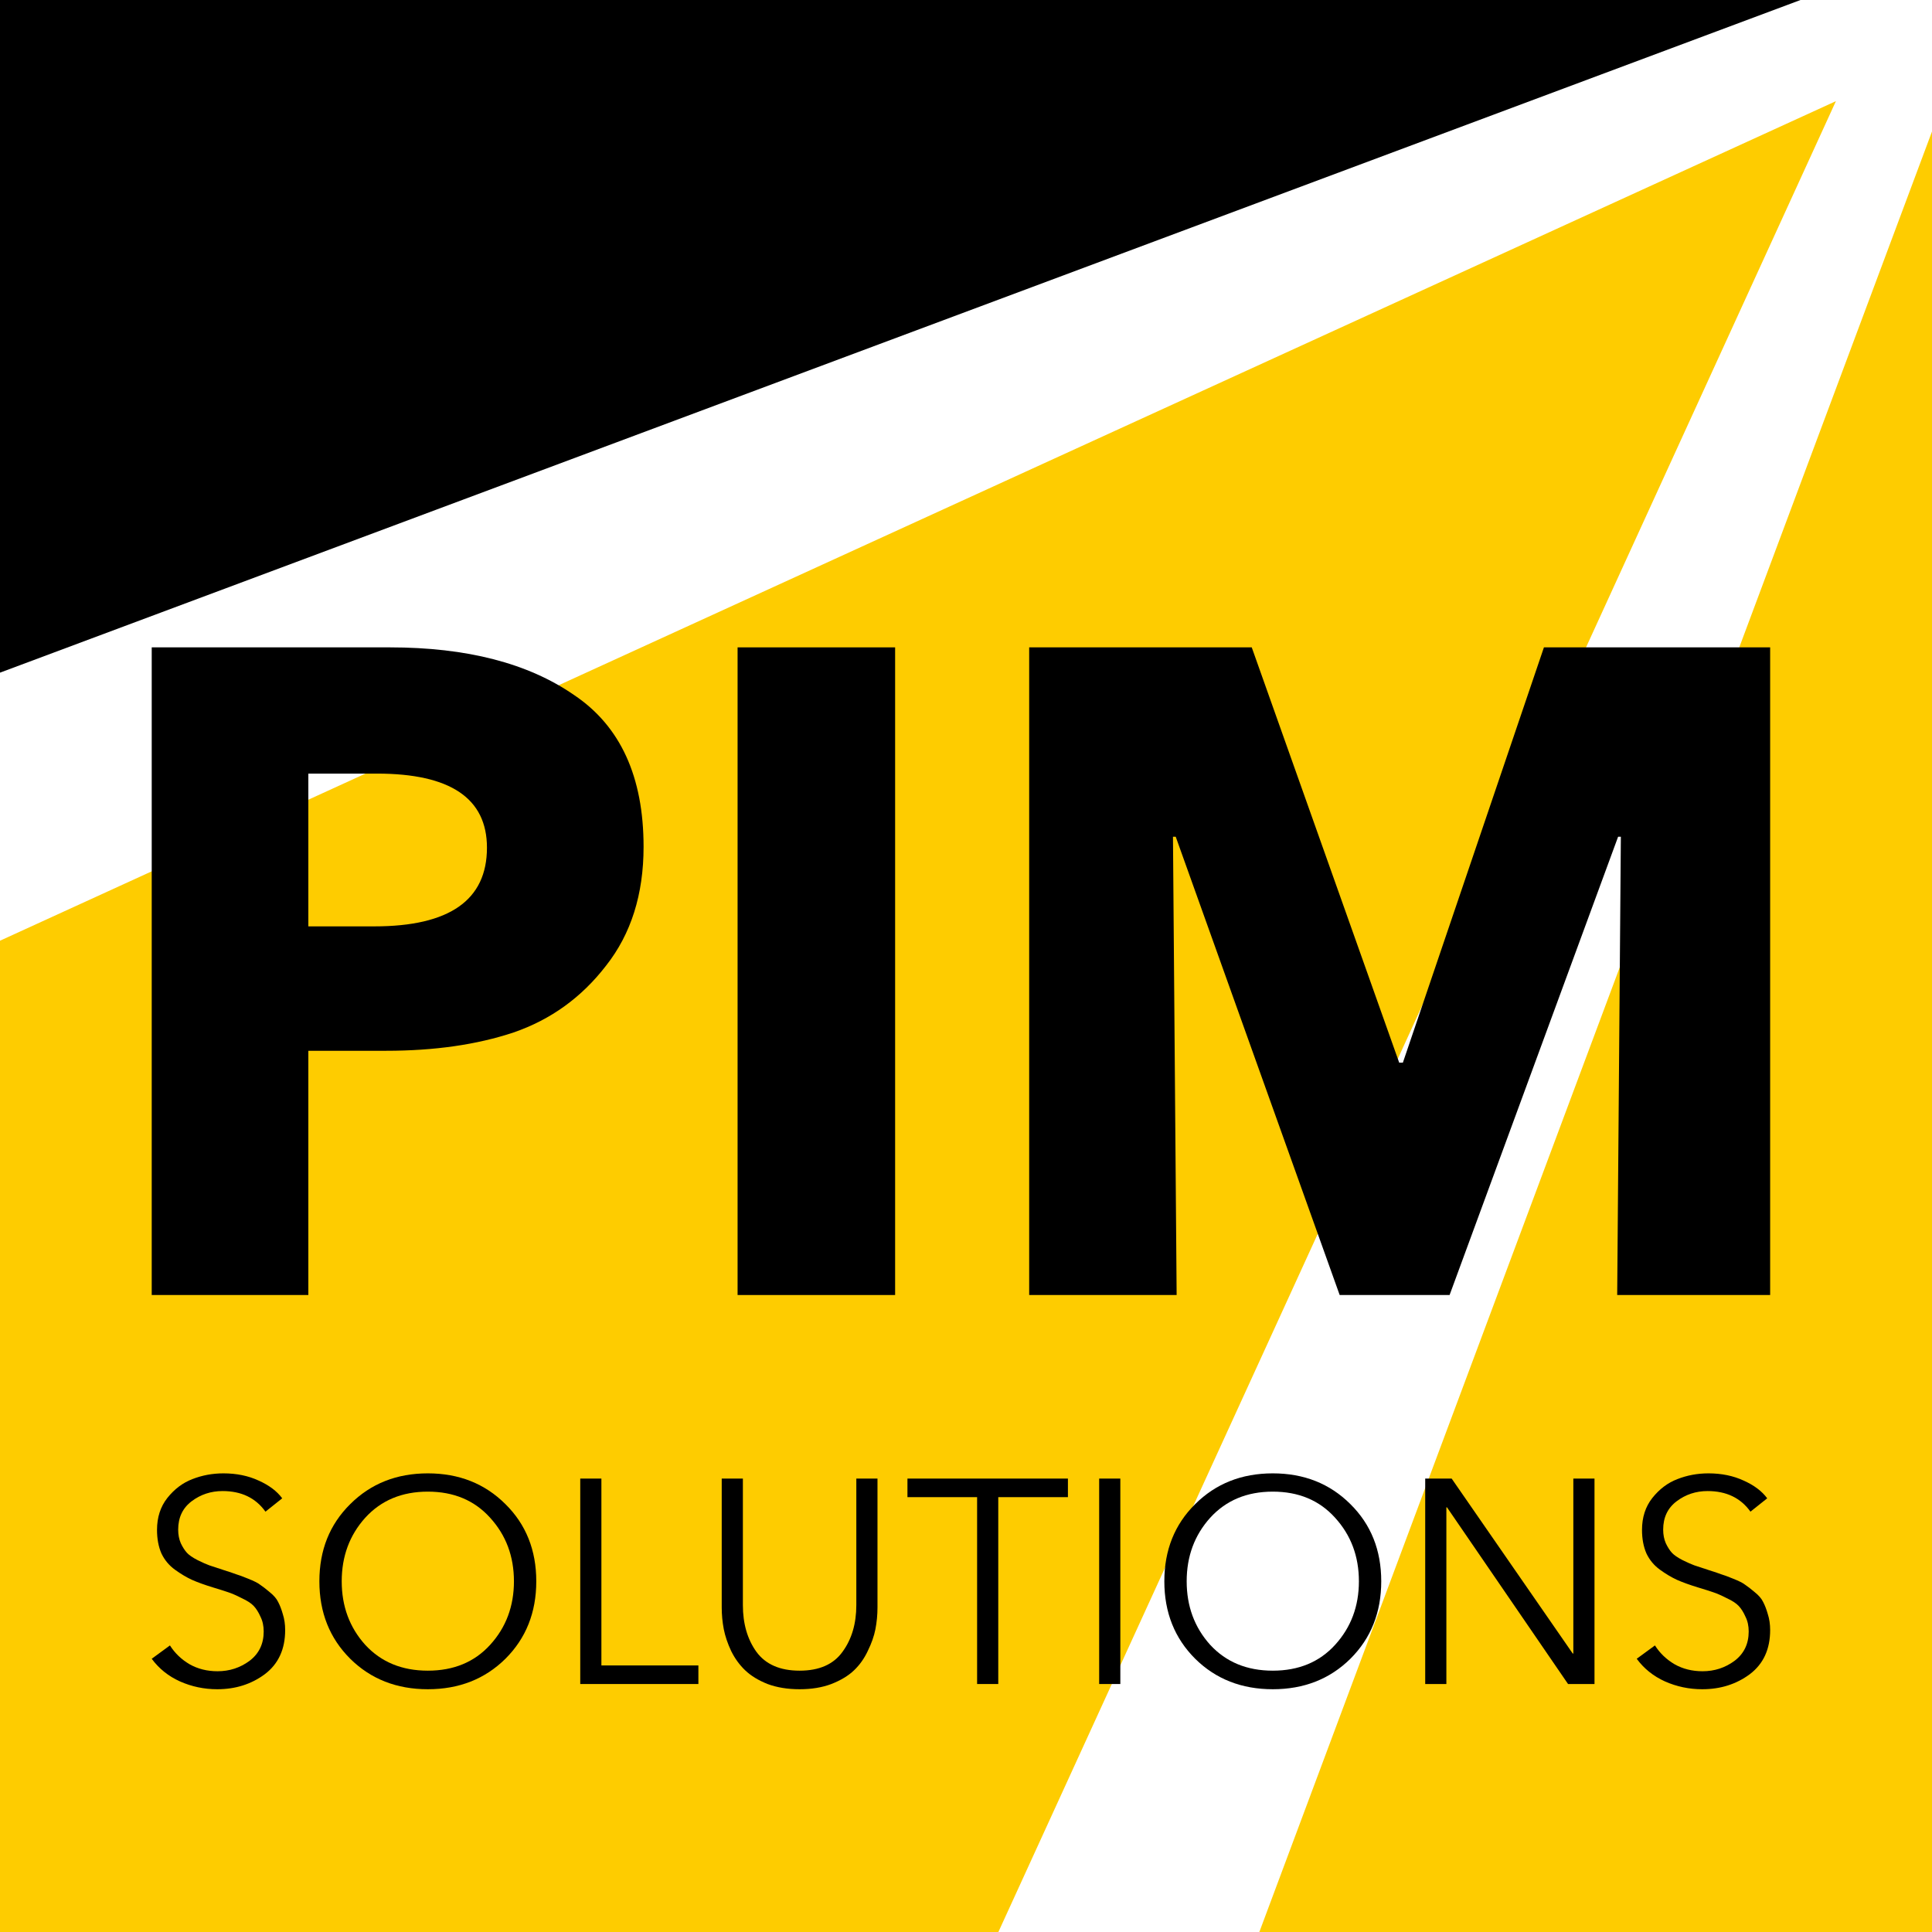 <?xml version="1.0" encoding="UTF-8"?> <svg xmlns="http://www.w3.org/2000/svg" width="194" height="194" viewBox="0 0 194 194" fill="none"> <path d="M194 0H0V194H194V0Z" fill="white"></path> <path d="M0 67.544L5.15919e-05 0H180.796L0 67.544Z" fill="black"></path> <path d="M126.455 194H194V13.204L126.455 194Z" fill="#FECC00"></path> <path d="M184.351 10.157L100.251 194H0V94.461L184.351 10.157Z" fill="#FECC00"></path> <path d="M64.624 85.03C64.624 89.806 63.367 93.786 60.853 96.971C58.4 100.155 55.304 102.39 51.564 103.676C47.885 104.901 43.624 105.513 38.78 105.513H30.962V130.038H15.235V65.005H39.148C46.873 65.005 53.035 66.598 57.634 69.782C62.294 72.905 64.624 77.987 64.624 85.03ZM48.897 85.121C48.897 80.161 45.218 77.681 37.86 77.681H30.962V93.021H37.584C45.126 93.021 48.897 90.388 48.897 85.121Z" fill="black"></path> <path d="M89.883 130.038H74.064V65.005H89.883V130.038Z" fill="black"></path> <path d="M177.748 130.038H162.389L162.757 84.019H162.481L145.559 130.038H134.522L118.059 84.019H117.783L118.151 130.038H103.344V65.005H125.693L140.5 106.707H140.868L155.032 65.005H177.748V130.038Z" fill="black"></path> <path d="M28.339 150.451L26.656 151.792C25.673 150.413 24.236 149.723 22.348 149.723C21.187 149.723 20.154 150.063 19.249 150.743C18.344 151.423 17.892 152.374 17.892 153.598C17.892 154.103 17.98 154.56 18.157 154.968C18.354 155.376 18.56 155.696 18.777 155.929C18.993 156.162 19.347 156.405 19.839 156.658C20.351 156.91 20.744 157.085 21.02 157.182C21.315 157.279 21.787 157.435 22.436 157.648C23.105 157.862 23.538 158.008 23.735 158.085C23.951 158.144 24.345 158.289 24.915 158.522C25.506 158.755 25.909 158.959 26.125 159.134C26.361 159.29 26.676 159.532 27.07 159.863C27.483 160.193 27.768 160.523 27.925 160.853C28.102 161.183 28.26 161.591 28.398 162.077C28.555 162.563 28.634 163.097 28.634 163.679C28.634 165.602 27.955 167.079 26.597 168.108C25.24 169.118 23.646 169.623 21.817 169.623C20.498 169.623 19.249 169.361 18.069 168.837C16.908 168.312 15.963 167.555 15.235 166.564L17.065 165.224C17.557 166.001 18.216 166.632 19.042 167.118C19.869 167.584 20.803 167.817 21.846 167.817C23.046 167.817 24.118 167.467 25.063 166.768C26.007 166.049 26.479 165.068 26.479 163.825C26.479 163.262 26.371 162.767 26.155 162.339C25.958 161.892 25.732 161.533 25.476 161.261C25.22 160.989 24.817 160.727 24.266 160.474C23.735 160.202 23.292 160.008 22.938 159.892C22.604 159.775 22.082 159.61 21.374 159.396C20.547 159.144 19.849 158.891 19.279 158.639C18.728 158.386 18.157 158.046 17.567 157.619C16.977 157.192 16.524 156.648 16.209 155.987C15.914 155.308 15.767 154.521 15.767 153.627C15.767 152.365 16.111 151.296 16.799 150.422C17.508 149.529 18.344 148.898 19.308 148.528C20.292 148.14 21.334 147.946 22.436 147.946C23.755 147.946 24.935 148.189 25.978 148.674C27.02 149.14 27.807 149.733 28.339 150.451Z" fill="black"></path> <path d="M50.751 151.034C52.817 153.074 53.85 155.657 53.85 158.785C53.85 161.912 52.817 164.505 50.751 166.564C48.685 168.604 46.088 169.623 42.96 169.623C39.832 169.623 37.235 168.604 35.169 166.564C33.103 164.505 32.07 161.912 32.07 158.785C32.07 155.657 33.103 153.074 35.169 151.034C37.235 148.975 39.832 147.946 42.96 147.946C46.088 147.946 48.685 148.975 50.751 151.034ZM49.217 165.165C50.81 163.417 51.607 161.29 51.607 158.785C51.607 156.279 50.81 154.152 49.217 152.404C47.643 150.655 45.557 149.781 42.96 149.781C40.363 149.781 38.268 150.655 36.674 152.404C35.1 154.152 34.313 156.279 34.313 158.785C34.313 161.29 35.1 163.417 36.674 165.165C38.268 166.894 40.363 167.759 42.96 167.759C45.557 167.759 47.643 166.894 49.217 165.165Z" fill="black"></path> <path d="M60.389 148.47V167.234H70.128V169.099H58.265V148.47H60.389Z" fill="black"></path> <path d="M83.479 169.099C82.554 169.448 81.492 169.623 80.291 169.623C79.091 169.623 78.019 169.448 77.075 169.099C76.15 168.73 75.402 168.273 74.832 167.729C74.261 167.186 73.789 166.535 73.415 165.777C73.061 165.02 72.815 164.291 72.677 163.592C72.54 162.873 72.471 162.145 72.471 161.407V148.47H74.596V161.174C74.596 163.038 75.048 164.602 75.953 165.865C76.878 167.127 78.324 167.759 80.291 167.759C82.259 167.759 83.695 167.127 84.6 165.865C85.525 164.602 85.987 163.038 85.987 161.174V148.47H88.112V161.407C88.112 162.145 88.043 162.873 87.905 163.592C87.768 164.291 87.512 165.02 87.138 165.777C86.784 166.535 86.322 167.186 85.751 167.729C85.18 168.273 84.423 168.73 83.479 169.099Z" fill="black"></path> <path d="M100.24 150.335V169.099H98.115V150.335H91.121V148.47H107.234V150.335H100.24Z" fill="black"></path> <path d="M112.497 148.47V169.099H110.372V148.47H112.497Z" fill="black"></path> <path d="M135.597 151.034C137.663 153.074 138.696 155.657 138.696 158.785C138.696 161.912 137.663 164.505 135.597 166.564C133.531 168.604 130.934 169.623 127.806 169.623C124.678 169.623 122.081 168.604 120.015 166.564C117.949 164.505 116.916 161.912 116.916 158.785C116.916 155.657 117.949 153.074 120.015 151.034C122.081 148.975 124.678 147.946 127.806 147.946C130.934 147.946 133.531 148.975 135.597 151.034ZM134.063 165.165C135.656 163.417 136.453 161.29 136.453 158.785C136.453 156.279 135.656 154.152 134.063 152.404C132.489 150.655 130.403 149.781 127.806 149.781C125.209 149.781 123.114 150.655 121.52 152.404C119.946 154.152 119.159 156.279 119.159 158.785C119.159 161.29 119.946 163.417 121.52 165.165C123.114 166.894 125.209 167.759 127.806 167.759C130.403 167.759 132.489 166.894 134.063 165.165Z" fill="black"></path> <path d="M145.767 148.47L157.926 166.039H157.985V148.47H160.11V169.099H157.454L145.295 151.355H145.236V169.099H143.111V148.47H145.767Z" fill="black"></path> <path d="M177.453 150.451L175.771 151.792C174.787 150.413 173.351 149.723 171.462 149.723C170.301 149.723 169.269 150.063 168.364 150.743C167.459 151.423 167.006 152.374 167.006 153.598C167.006 154.103 167.095 154.56 167.272 154.968C167.468 155.376 167.675 155.696 167.891 155.929C168.108 156.162 168.462 156.405 168.954 156.658C169.465 156.91 169.859 157.085 170.134 157.182C170.429 157.279 170.902 157.435 171.551 157.648C172.22 157.862 172.653 158.008 172.849 158.085C173.066 158.144 173.459 158.289 174.03 158.522C174.62 158.755 175.023 158.959 175.24 159.134C175.476 159.29 175.791 159.532 176.184 159.863C176.597 160.193 176.883 160.523 177.04 160.853C177.217 161.183 177.374 161.591 177.512 162.077C177.67 162.563 177.748 163.097 177.748 163.679C177.748 165.602 177.07 167.079 175.712 168.108C174.354 169.118 172.761 169.623 170.931 169.623C169.613 169.623 168.364 169.361 167.183 168.837C166.022 168.312 165.078 167.555 164.35 166.564L166.18 165.224C166.672 166.001 167.331 166.632 168.157 167.118C168.983 167.584 169.918 167.817 170.961 167.817C172.161 167.817 173.233 167.467 174.177 166.768C175.122 166.049 175.594 165.068 175.594 163.825C175.594 163.262 175.486 162.767 175.269 162.339C175.073 161.892 174.846 161.533 174.591 161.261C174.335 160.989 173.931 160.727 173.381 160.474C172.849 160.202 172.407 160.008 172.053 159.892C171.718 159.775 171.197 159.61 170.488 159.396C169.662 159.144 168.964 158.891 168.393 158.639C167.842 158.386 167.272 158.046 166.681 157.619C166.091 157.192 165.639 156.648 165.324 155.987C165.029 155.308 164.881 154.521 164.881 153.627C164.881 152.365 165.225 151.296 165.914 150.422C166.622 149.529 167.459 148.898 168.423 148.528C169.406 148.14 170.449 147.946 171.551 147.946C172.869 147.946 174.049 148.189 175.092 148.674C176.135 149.14 176.922 149.733 177.453 150.451Z" fill="black"></path> </svg> 